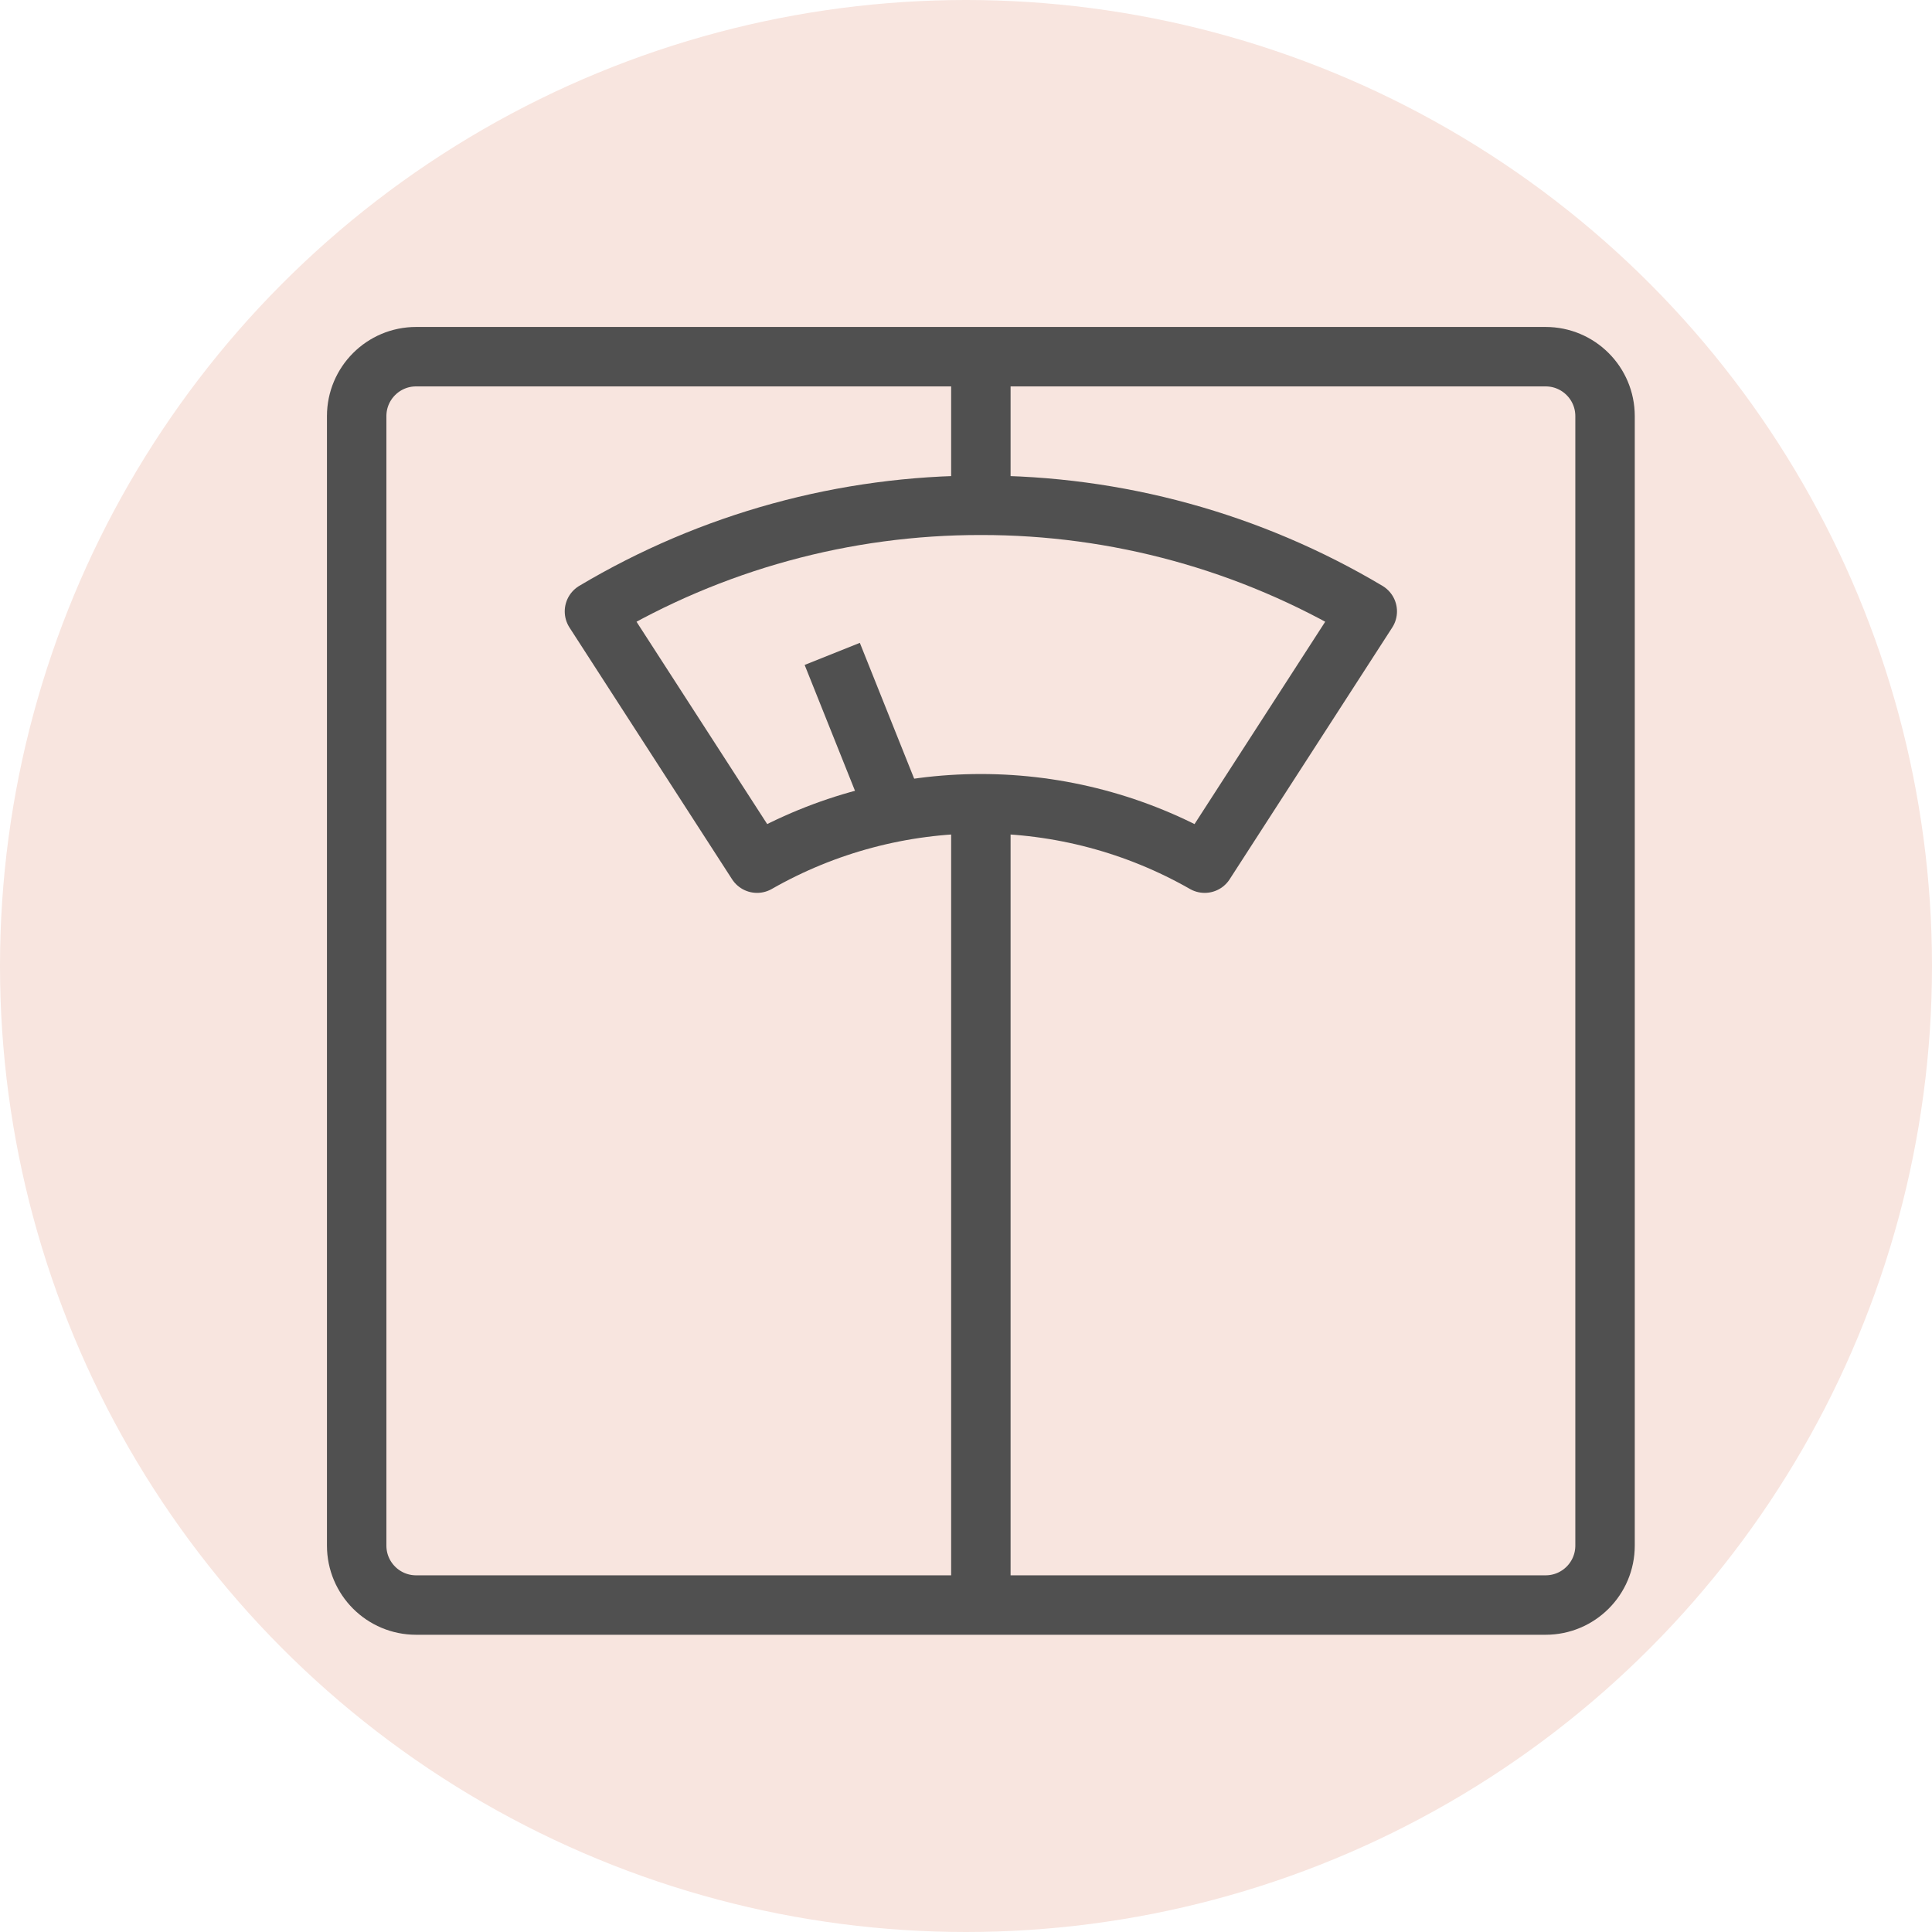 <?xml version="1.0" encoding="UTF-8"?> <svg xmlns="http://www.w3.org/2000/svg" width="65" height="65" viewBox="0 0 65 65" fill="none"><circle cx="32.5" cy="32.5" r="32.5" fill="#F8E5DF"></circle><g clip-path="url(#clip0_133_301)"><path d="M52 12H14C12.895 12 12 12.895 12 14V52C12 53.105 12.895 54 14 54H52C53.105 54 54 53.105 54 52V14C54 12.895 53.105 12 52 12Z" stroke="#505050" stroke-width="2" stroke-miterlimit="10"></path><path d="M33 17C28.424 16.994 23.931 18.228 20 20.57L25.47 29.04C27.763 27.73 30.359 27.041 33 27.041C35.641 27.041 38.237 27.73 40.53 29.04L46 20.57C42.069 18.228 37.576 16.994 33 17Z" stroke="#505050" stroke-width="2" stroke-linejoin="round"></path><path d="M30 27L28 22" stroke="#505050" stroke-width="2" stroke-linejoin="round"></path><path d="M33 17V12" stroke="#505050" stroke-width="2" stroke-miterlimit="10"></path><path d="M33 27V54" stroke="#505050" stroke-width="2" stroke-miterlimit="10"></path></g><defs><clipPath id="clip0_133_301"><rect width="44" height="44" fill="white" transform="translate(11 11)"></rect></clipPath></defs></svg> 